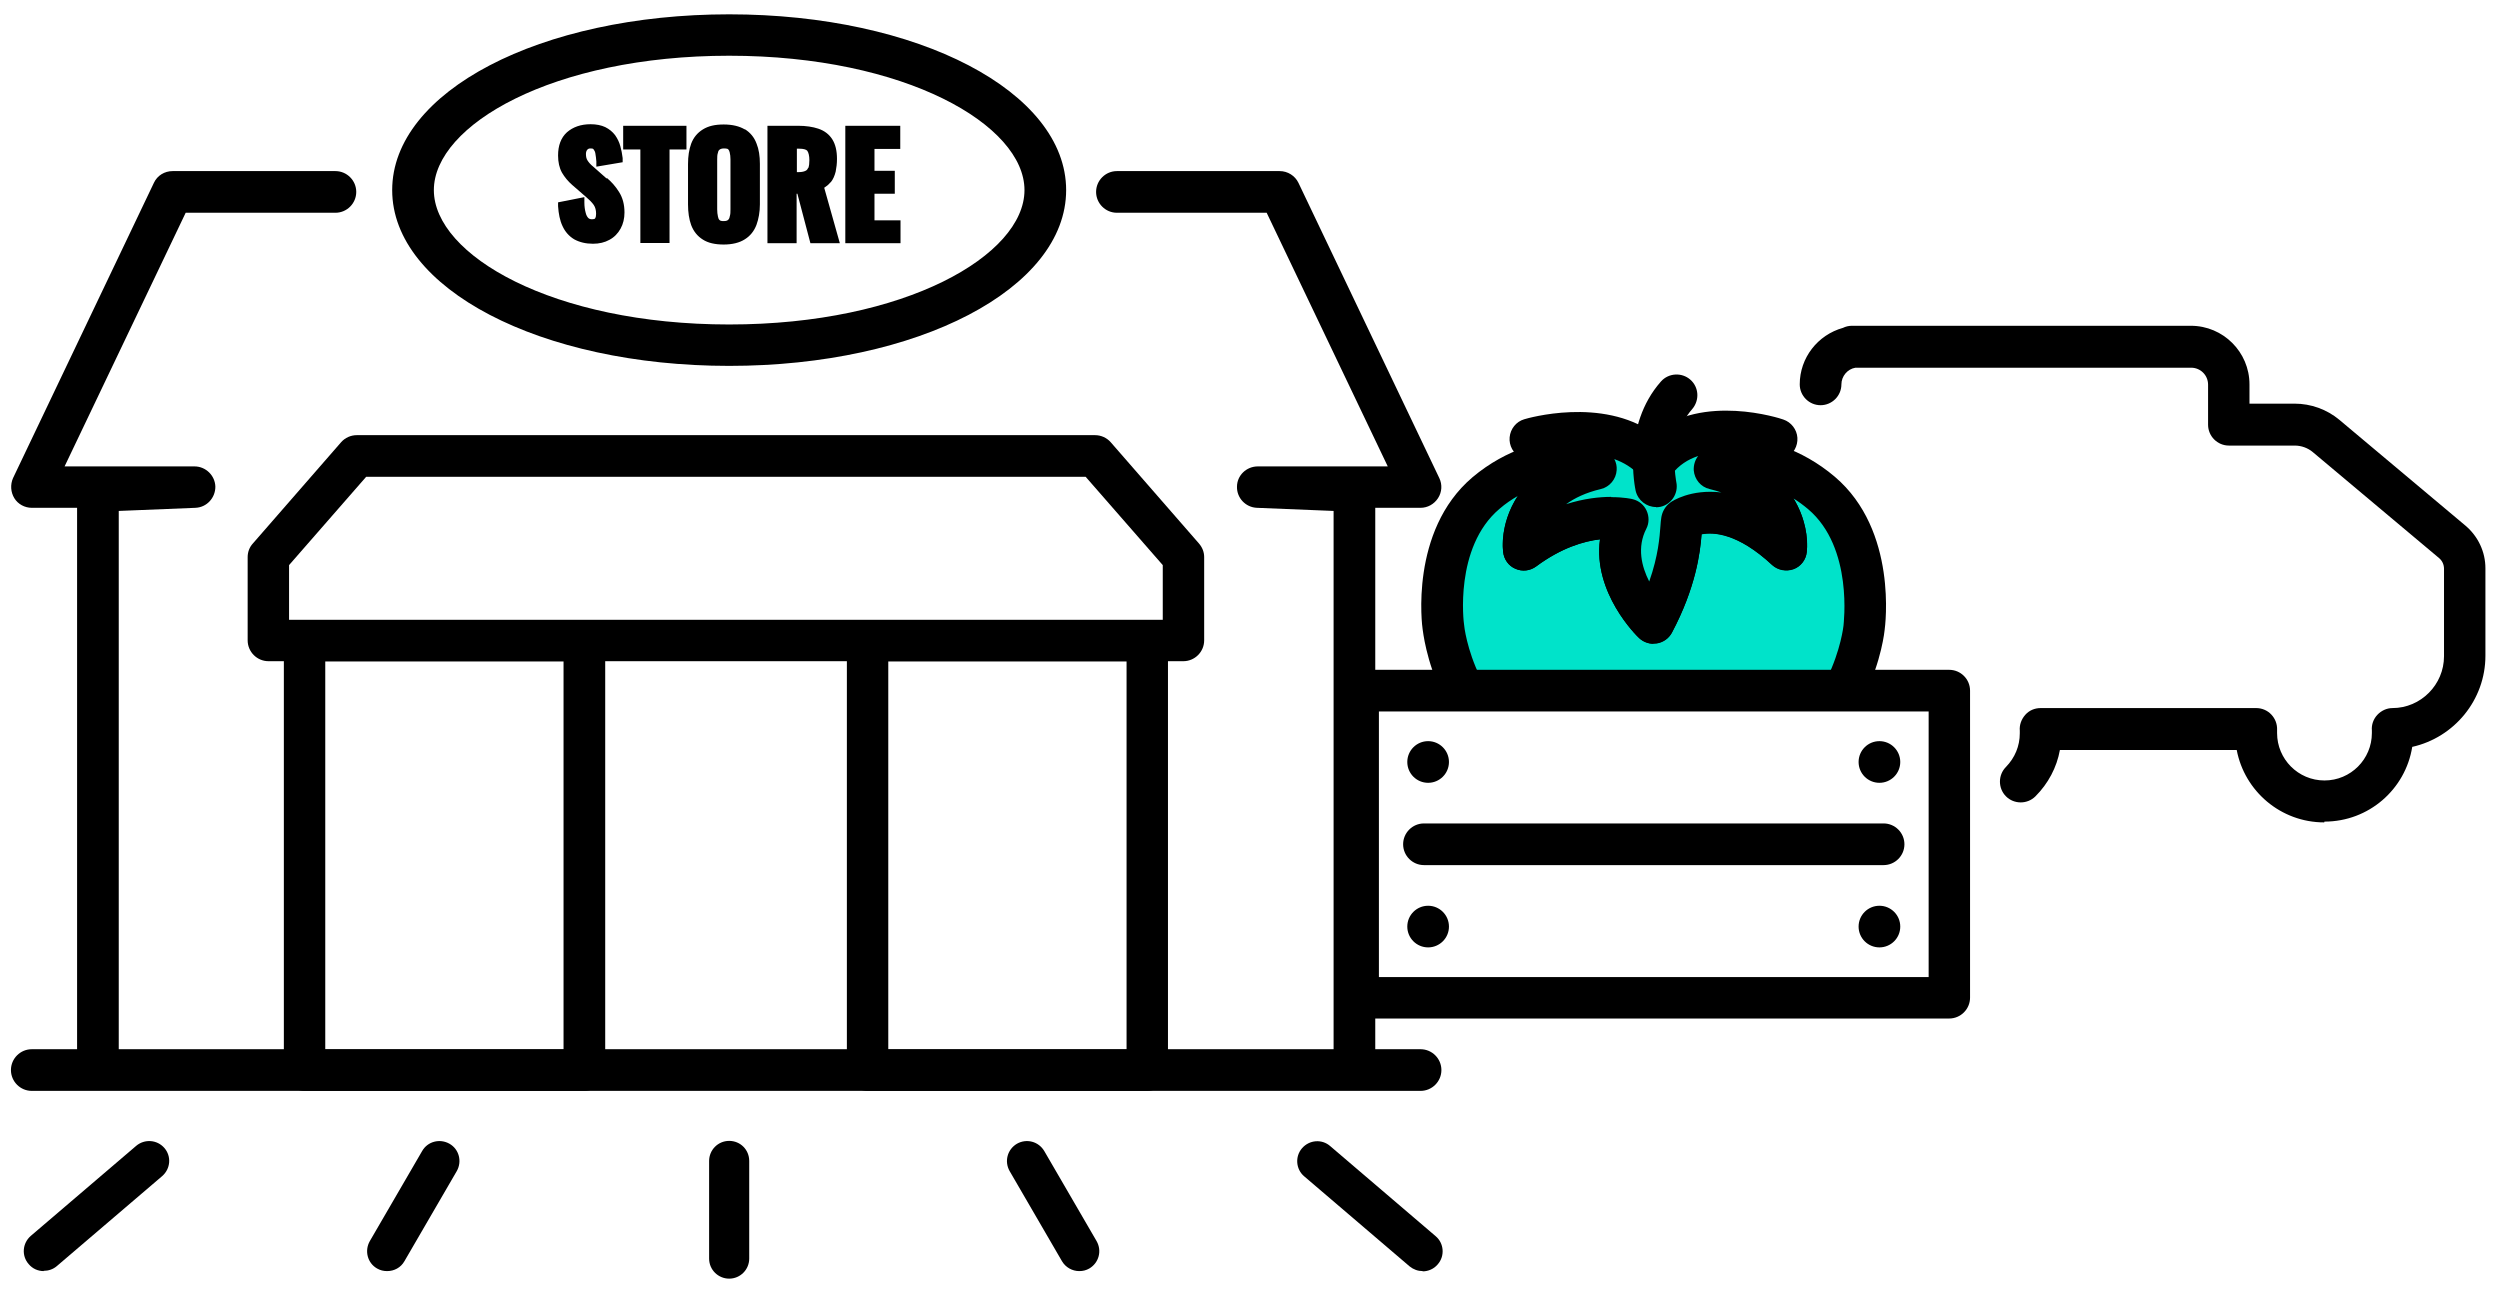 <?xml version="1.0" encoding="UTF-8"?>
<svg xmlns="http://www.w3.org/2000/svg" width="96" height="50" viewBox="0 0 96 50" fill="none">
  <path d="M1.68 48.81C1.46 48.81 1.25 48.72 1.1 48.54C0.82 48.22 0.86 47.74 1.18 47.46L5.23 44C5.55 43.73 6.03 43.76 6.31 44.08C6.59 44.4 6.55 44.88 6.23 45.16L2.18 48.62C2.04 48.74 1.86 48.8 1.68 48.8V48.81Z" fill="black"></path>
  <path d="M14.86 48.81C14.73 48.81 14.6 48.78 14.48 48.71C14.11 48.5 13.99 48.03 14.2 47.66L16.21 44.2C16.42 43.83 16.89 43.71 17.26 43.92C17.63 44.13 17.75 44.6 17.54 44.97L15.53 48.43C15.39 48.68 15.13 48.81 14.87 48.81H14.86Z" fill="black"></path>
  <path d="M54.63 48.81C54.45 48.81 54.28 48.75 54.13 48.63L50.08 45.17C49.76 44.9 49.72 44.41 50 44.09C50.28 43.77 50.76 43.73 51.08 44.01L55.13 47.47C55.45 47.74 55.49 48.23 55.21 48.55C55.06 48.73 54.84 48.82 54.63 48.82V48.81Z" fill="black"></path>
  <path d="M41.44 48.81C41.18 48.81 40.92 48.67 40.78 48.43L38.77 44.97C38.56 44.6 38.68 44.14 39.05 43.92C39.42 43.71 39.88 43.83 40.1 44.2L42.11 47.66C42.32 48.03 42.2 48.49 41.83 48.71C41.71 48.78 41.58 48.81 41.45 48.81H41.44Z" fill="black"></path>
  <path d="M28 49.1C27.58 49.1 27.23 48.76 27.23 48.33V44.58C27.23 44.16 27.57 43.81 28 43.81C28.43 43.81 28.77 44.15 28.77 44.58V48.33C28.77 48.75 28.43 49.1 28 49.1Z" fill="black"></path>
  <path d="M54.53 41.89H1.22C0.78 41.89 0.42 41.53 0.42 41.09C0.42 40.65 0.78 40.29 1.22 40.29H2.96V19.5H1.22C0.95 19.5 0.69 19.36 0.55 19.13C0.41 18.9 0.39 18.61 0.5 18.36L5.91 7.02C6.04 6.74 6.32 6.57 6.63 6.57H12.88C13.32 6.57 13.68 6.93 13.68 7.37C13.68 7.81 13.32 8.17 12.88 8.17H7.13L2.48 17.91H7.47C7.9 17.91 8.26 18.26 8.27 18.69C8.27 19.12 7.94 19.48 7.51 19.5L4.56 19.62V40.29H51.21V19.62L48.26 19.5C47.83 19.48 47.49 19.12 47.5 18.69C47.5 18.26 47.86 17.91 48.3 17.91H53.29L48.64 8.17H42.89C42.45 8.17 42.09 7.81 42.09 7.37C42.09 6.93 42.45 6.57 42.89 6.57H49.14C49.45 6.57 49.73 6.75 49.86 7.02L55.27 18.36C55.39 18.61 55.37 18.9 55.22 19.13C55.07 19.36 54.82 19.5 54.55 19.5H52.81V40.29H54.55C54.99 40.29 55.35 40.65 55.35 41.09C55.35 41.53 54.99 41.89 54.55 41.89H54.53Z" fill="black"></path>
  <path d="M44.06 41.89H33.32C32.88 41.89 32.52 41.53 32.52 41.09V25.39H23.24V41.09C23.24 41.53 22.88 41.89 22.44 41.89H11.7C11.26 41.89 10.9 41.53 10.9 41.09V25.39H10.31C9.87 25.39 9.51 25.03 9.51 24.59V21.39C9.51 21.2 9.58 21.01 9.71 20.87L13.1 16.98C13.25 16.81 13.47 16.71 13.7 16.71H42.05C42.28 16.71 42.5 16.81 42.65 16.98L46.04 20.87C46.17 21.02 46.24 21.2 46.24 21.39V24.59C46.24 25.03 45.88 25.39 45.44 25.39H44.85V41.09C44.85 41.53 44.49 41.89 44.05 41.89H44.06ZM34.11 40.3H43.26V25.4H34.11V40.3ZM12.49 40.3H21.64V25.4H12.49V40.3ZM22.44 23.8H44.65V21.7L41.69 18.31H14.06L11.1 21.7V23.8H22.44Z" fill="black"></path>
  <path d="M28 14.05C20.75 14.05 15.06 11.08 15.06 7.3C15.06 3.52 20.74 0.55 28 0.55C35.26 0.55 40.94 3.52 40.94 7.3C40.94 11.08 35.26 14.05 28 14.05ZM28 2.14C21.22 2.14 16.66 4.81 16.66 7.3C16.66 9.79 21.22 12.46 28 12.46C34.78 12.46 39.34 9.79 39.34 7.3C39.34 4.81 34.78 2.14 28 2.14Z" fill="black"></path>
  <path d="M23.3 6.86L22.78 6.4C22.68 6.32 22.61 6.24 22.56 6.16C22.52 6.1 22.5 6.02 22.5 5.91C22.5 5.84 22.52 5.79 22.55 5.75C22.57 5.73 22.6 5.7 22.67 5.7C22.71 5.7 22.77 5.7 22.79 5.73C22.82 5.77 22.85 5.82 22.86 5.88C22.88 5.98 22.89 6.09 22.9 6.2V6.4L23.91 6.23V6.07C23.89 5.91 23.86 5.75 23.82 5.61C23.78 5.46 23.71 5.32 23.62 5.19C23.52 5.06 23.4 4.96 23.24 4.88C23.09 4.81 22.9 4.77 22.68 4.77C22.3 4.77 22 4.88 21.77 5.08C21.54 5.29 21.43 5.59 21.43 5.97C21.43 6.23 21.48 6.45 21.58 6.63C21.68 6.8 21.81 6.96 21.97 7.1L22.5 7.56C22.63 7.67 22.73 7.77 22.8 7.87C22.86 7.96 22.89 8.07 22.89 8.21C22.89 8.29 22.88 8.34 22.85 8.39C22.83 8.41 22.79 8.42 22.73 8.42C22.65 8.42 22.61 8.39 22.59 8.37C22.55 8.33 22.51 8.26 22.49 8.17C22.46 8.06 22.44 7.93 22.44 7.78V7.57L21.43 7.77V7.92C21.45 8.21 21.5 8.47 21.6 8.68C21.7 8.9 21.85 9.07 22.05 9.19C22.25 9.3 22.49 9.36 22.77 9.36C23.01 9.36 23.22 9.31 23.4 9.21C23.59 9.11 23.73 8.96 23.83 8.78C23.93 8.6 23.98 8.39 23.98 8.16C23.98 7.85 23.91 7.59 23.77 7.37C23.64 7.16 23.48 6.98 23.3 6.83V6.86ZM23.93 5.74H24.59V9.33H25.71V5.74H26.36V4.83H23.93V5.74ZM33.58 8.46V7.44H34.36V6.56H33.58V5.72H34.57V4.83H32.46V9.34H34.58V8.46H33.58ZM28.6 4.97C28.4 4.85 28.13 4.78 27.79 4.78C27.45 4.78 27.2 4.84 26.99 4.97C26.78 5.1 26.63 5.28 26.54 5.52C26.46 5.74 26.42 6 26.42 6.3V7.85C26.42 8.15 26.46 8.42 26.54 8.64C26.63 8.88 26.78 9.07 26.99 9.2C27.19 9.33 27.46 9.39 27.79 9.39C28.12 9.39 28.4 9.32 28.6 9.19C28.81 9.06 28.96 8.87 29.05 8.63C29.13 8.41 29.18 8.14 29.18 7.85V6.29C29.18 5.99 29.14 5.73 29.05 5.51C28.96 5.27 28.81 5.09 28.6 4.96V4.97ZM28.05 8.04C28.05 8.14 28.05 8.23 28.02 8.32C28.01 8.38 27.99 8.42 27.95 8.45C27.94 8.46 27.9 8.49 27.79 8.49C27.71 8.49 27.66 8.48 27.63 8.45C27.6 8.42 27.58 8.38 27.57 8.32C27.55 8.23 27.54 8.14 27.54 8.04V6.13C27.54 6.03 27.54 5.94 27.57 5.86C27.58 5.8 27.6 5.77 27.64 5.74C27.67 5.72 27.72 5.7 27.8 5.7C27.91 5.7 27.95 5.72 27.96 5.73C27.99 5.76 28.01 5.8 28.02 5.85C28.04 5.93 28.05 6.02 28.05 6.12V8.03V8.04ZM31.9 7C31.99 6.89 32.05 6.75 32.09 6.59C32.12 6.44 32.14 6.28 32.14 6.1C32.14 5.79 32.08 5.54 31.96 5.35C31.84 5.16 31.66 5.02 31.42 4.94C31.21 4.87 30.95 4.83 30.65 4.83H29.47V9.34H30.59V7.44H30.62L31.12 9.34H32.25L31.65 7.21C31.74 7.15 31.82 7.09 31.88 7.01L31.9 7ZM31.03 6.45C31.01 6.5 30.98 6.54 30.93 6.56C30.89 6.58 30.81 6.61 30.66 6.61H30.6V5.71H30.7C30.85 5.71 30.96 5.74 31 5.79C31.05 5.86 31.08 5.99 31.08 6.15C31.08 6.27 31.07 6.37 31.04 6.45H31.03Z" fill="black"></path>
  <path d="M70.87 26.39C71.48 25.15 71.58 24.1 71.58 24.1C71.58 24.1 72.06 20.73 69.95 18.94C68.8 17.97 67.61 17.67 66.76 17.6C66.14 17.89 65.83 18.01 65.83 18.01C68.85 18.73 68.59 21.11 68.59 21.11C66.17 18.86 64.6 19.95 64.6 19.95C64.5 20.13 64.7 21.65 63.5 23.92C63.5 23.92 61.48 21.98 62.52 19.95C62.52 19.95 60.69 19.49 58.53 21.11C58.53 21.11 58.27 18.73 61.29 18.01C61.29 18.01 60.96 17.89 60.35 17.62C59.46 17.67 58.22 17.95 57.07 18.93C54.95 20.72 55.44 24.09 55.44 24.09C55.44 24.09 55.54 25.13 56.13 26.35" fill="#00E3CA"></path>
  <path d="M70.87 27.19C70.75 27.19 70.63 27.16 70.52 27.11C70.13 26.92 69.96 26.44 70.16 26.04C70.69 24.96 70.79 24.03 70.79 24.03C70.79 23.97 71.18 21.03 69.43 19.55C69.24 19.39 69.06 19.26 68.87 19.14C69.33 19.89 69.44 20.68 69.38 21.2C69.35 21.5 69.15 21.76 68.87 21.86C68.59 21.96 68.27 21.9 68.05 21.7C66.73 20.47 65.79 20.43 65.34 20.52C65.29 21.21 65.12 22.57 64.2 24.3C64.08 24.52 63.87 24.67 63.62 24.71C63.37 24.75 63.12 24.67 62.94 24.5C62.85 24.42 61.16 22.76 61.44 20.71C60.83 20.78 59.96 21.03 58.99 21.75C58.76 21.92 58.46 21.96 58.19 21.84C57.93 21.73 57.75 21.48 57.72 21.19C57.66 20.65 57.78 19.82 58.29 19.04C58.05 19.18 57.81 19.34 57.58 19.54C55.83 21.02 56.21 23.95 56.22 23.98C56.22 24.02 56.32 24.94 56.84 26C57.03 26.4 56.87 26.87 56.47 27.07C56.08 27.26 55.6 27.1 55.4 26.7C54.75 25.36 54.64 24.21 54.63 24.17C54.61 24.06 54.12 20.39 56.54 18.33C57.88 17.2 59.32 16.89 60.29 16.83C60.42 16.83 60.54 16.84 60.66 16.9C61.22 17.15 61.53 17.26 61.54 17.27C61.87 17.39 62.09 17.71 62.07 18.06C62.05 18.41 61.8 18.71 61.46 18.79C60.87 18.93 60.45 19.14 60.13 19.37C61.58 18.91 62.63 19.16 62.69 19.17C62.93 19.23 63.12 19.39 63.22 19.61C63.32 19.83 63.32 20.09 63.21 20.3C62.84 21.02 63.03 21.76 63.32 22.33C63.67 21.34 63.72 20.61 63.75 20.21C63.77 19.94 63.78 19.75 63.9 19.55C63.96 19.45 64.04 19.36 64.14 19.29C64.19 19.25 64.92 18.77 66.09 18.91C65.95 18.86 65.8 18.82 65.64 18.78C65.3 18.7 65.06 18.41 65.03 18.06C65 17.71 65.21 17.39 65.53 17.26C65.54 17.26 65.84 17.14 66.42 16.86C66.55 16.8 66.69 16.77 66.82 16.79C67.75 16.87 69.14 17.19 70.46 18.31C72.88 20.37 72.39 24.04 72.37 24.19C72.37 24.19 72.26 25.37 71.59 26.72C71.45 27 71.17 27.16 70.87 27.16V27.19Z" fill="black"></path>
  <path d="M63.55 17.74C61.9 15.92 58.76 16.87 58.76 16.87C60.38 17.69 61.28 18.01 61.28 18.01C58.26 18.73 58.52 21.11 58.52 21.11C60.68 19.49 62.51 19.95 62.51 19.95C61.48 21.98 63.49 23.92 63.49 23.92C64.69 21.65 64.49 20.12 64.59 19.95C64.59 19.95 66.16 18.86 68.58 21.11C68.58 21.11 68.84 18.73 65.82 18.01C65.82 18.01 66.62 17.69 68.23 16.87C68.23 16.87 65.01 15.79 63.54 17.74H63.55Z" fill="#00E3CA"></path>
  <path d="M63.49 24.72C63.29 24.72 63.09 24.64 62.94 24.5C62.85 24.42 61.16 22.76 61.44 20.71C60.83 20.78 59.96 21.03 58.99 21.75C58.76 21.92 58.46 21.96 58.19 21.84C57.93 21.73 57.75 21.48 57.72 21.19C57.63 20.4 57.92 18.97 59.29 18.01C59.02 17.88 58.73 17.74 58.4 17.57C58.11 17.42 57.94 17.11 57.97 16.79C58 16.47 58.22 16.19 58.53 16.1C58.66 16.06 61.51 15.23 63.5 16.64C65.39 15.1 68.35 16.06 68.48 16.11C68.78 16.21 69 16.49 69.02 16.81C69.04 17.13 68.87 17.43 68.59 17.58C68.29 17.73 68.01 17.87 67.77 17.99C69.17 18.95 69.46 20.39 69.38 21.19C69.35 21.49 69.15 21.75 68.87 21.85C68.59 21.95 68.27 21.89 68.05 21.69C66.73 20.46 65.79 20.42 65.34 20.51C65.29 21.2 65.12 22.56 64.2 24.29C64.08 24.51 63.87 24.66 63.62 24.7C63.58 24.7 63.54 24.7 63.49 24.7V24.72ZM61.87 19.09C62.36 19.09 62.67 19.16 62.7 19.17C62.94 19.23 63.13 19.39 63.23 19.61C63.33 19.83 63.33 20.09 63.22 20.3C62.85 21.02 63.04 21.76 63.33 22.33C63.68 21.34 63.73 20.61 63.76 20.21C63.78 19.94 63.79 19.75 63.91 19.55C63.97 19.45 64.05 19.36 64.15 19.29C64.2 19.25 64.92 18.77 66.1 18.91C65.96 18.86 65.81 18.82 65.65 18.78C65.31 18.7 65.07 18.41 65.04 18.06C65.03 17.86 65.09 17.66 65.21 17.51C64.82 17.64 64.47 17.86 64.2 18.21C64.06 18.4 63.84 18.52 63.6 18.53C63.37 18.53 63.13 18.45 62.97 18.27C62.69 17.96 62.35 17.76 61.99 17.63C62.06 17.76 62.09 17.9 62.08 18.05C62.06 18.4 61.81 18.7 61.47 18.78C60.88 18.92 60.46 19.13 60.14 19.36C60.83 19.14 61.43 19.08 61.87 19.08V19.09Z" fill="black"></path>
  <path d="M63.59 18.68C63.59 18.68 63.12 16.61 64.38 15.18L63.59 18.68Z" fill="#00E3CA"></path>
  <path d="M63.59 19.47C63.23 19.47 62.9 19.22 62.81 18.85C62.79 18.75 62.27 16.36 63.78 14.65C64.07 14.32 64.58 14.29 64.91 14.58C65.24 14.87 65.27 15.37 64.98 15.71C64.01 16.81 64.37 18.49 64.37 18.51C64.46 18.94 64.19 19.36 63.77 19.46C63.71 19.47 63.65 19.48 63.6 19.48L63.59 19.47Z" fill="black"></path>
  <path d="M74.85 39.111H52.15C51.71 39.111 51.35 38.75 51.35 38.31V26.52C51.35 26.08 51.71 25.721 52.15 25.721H74.85C75.29 25.721 75.65 26.08 75.65 26.52V38.31C75.65 38.75 75.29 39.111 74.85 39.111ZM52.95 37.52H74.06V27.32H52.95V37.52Z" fill="black"></path>
  <path d="M72.33 33.22H54.68C54.24 33.22 53.88 32.86 53.88 32.42C53.88 31.98 54.24 31.62 54.68 31.62H72.33C72.77 31.62 73.13 31.98 73.13 32.42C73.13 32.86 72.77 33.22 72.33 33.22Z" fill="black"></path>
  <path d="M54.84 30.06C55.281 30.06 55.64 29.702 55.64 29.26C55.64 28.819 55.281 28.46 54.84 28.46C54.398 28.46 54.04 28.819 54.04 29.26C54.04 29.702 54.398 30.06 54.84 30.06Z" fill="black"></path>
  <path d="M54.84 36.38C55.281 36.38 55.64 36.022 55.64 35.581C55.64 35.139 55.281 34.781 54.84 34.781C54.398 34.781 54.04 35.139 54.04 35.581C54.04 36.022 54.398 36.38 54.84 36.38Z" fill="black"></path>
  <path d="M72.17 30.06C72.611 30.06 72.97 29.702 72.97 29.26C72.97 28.819 72.611 28.46 72.17 28.46C71.728 28.46 71.37 28.819 71.37 29.26C71.37 29.702 71.728 30.06 72.17 30.06Z" fill="black"></path>
  <path d="M72.17 36.38C72.611 36.38 72.97 36.022 72.97 35.581C72.97 35.139 72.611 34.781 72.17 34.781C71.728 34.781 71.37 35.139 71.37 35.581C71.37 36.022 71.728 36.38 72.17 36.38Z" fill="black"></path>
  <path d="M89.25 31.58C87.58 31.58 86.19 30.38 85.89 28.8H79.1C78.98 29.47 78.65 30.09 78.16 30.58C77.85 30.89 77.34 30.89 77.03 30.58C76.72 30.27 76.72 29.76 77.03 29.45C77.37 29.1 77.56 28.65 77.56 28.16C77.56 28.13 77.56 28.09 77.56 28.06C77.54 27.84 77.62 27.62 77.77 27.45C77.92 27.28 78.13 27.19 78.36 27.19H86.64C86.86 27.19 87.07 27.28 87.22 27.44C87.37 27.6 87.45 27.81 87.44 28.03V28.15C87.44 29.15 88.25 29.97 89.26 29.97C90.27 29.97 91.08 29.15 91.08 28.15C91.08 28.12 91.08 28.08 91.08 28.05C91.06 27.83 91.14 27.61 91.29 27.45C91.44 27.29 91.65 27.19 91.87 27.19C92.96 27.19 93.85 26.29 93.85 25.2V21.84C93.85 21.68 93.78 21.53 93.66 21.43L88.81 17.36C88.62 17.2 88.37 17.11 88.12 17.11H85.59C85.15 17.11 84.79 16.75 84.79 16.31V14.77C84.79 14.41 84.5 14.12 84.14 14.12H71.3C71.3 14.12 71.27 14.12 71.25 14.12C70.94 14.17 70.71 14.45 70.71 14.76C70.71 15.2 70.35 15.56 69.91 15.56C69.47 15.56 69.11 15.2 69.11 14.76C69.11 13.74 69.8 12.86 70.77 12.59C70.87 12.54 70.99 12.51 71.11 12.51H84.13C85.37 12.51 86.38 13.52 86.38 14.76V15.5H88.11C88.74 15.5 89.35 15.72 89.83 16.12L94.68 20.19C95.16 20.6 95.44 21.19 95.44 21.82V25.18C95.44 26.88 94.24 28.32 92.63 28.68C92.37 30.31 90.96 31.55 89.26 31.55L89.25 31.58Z" fill="black"></path>
</svg>

